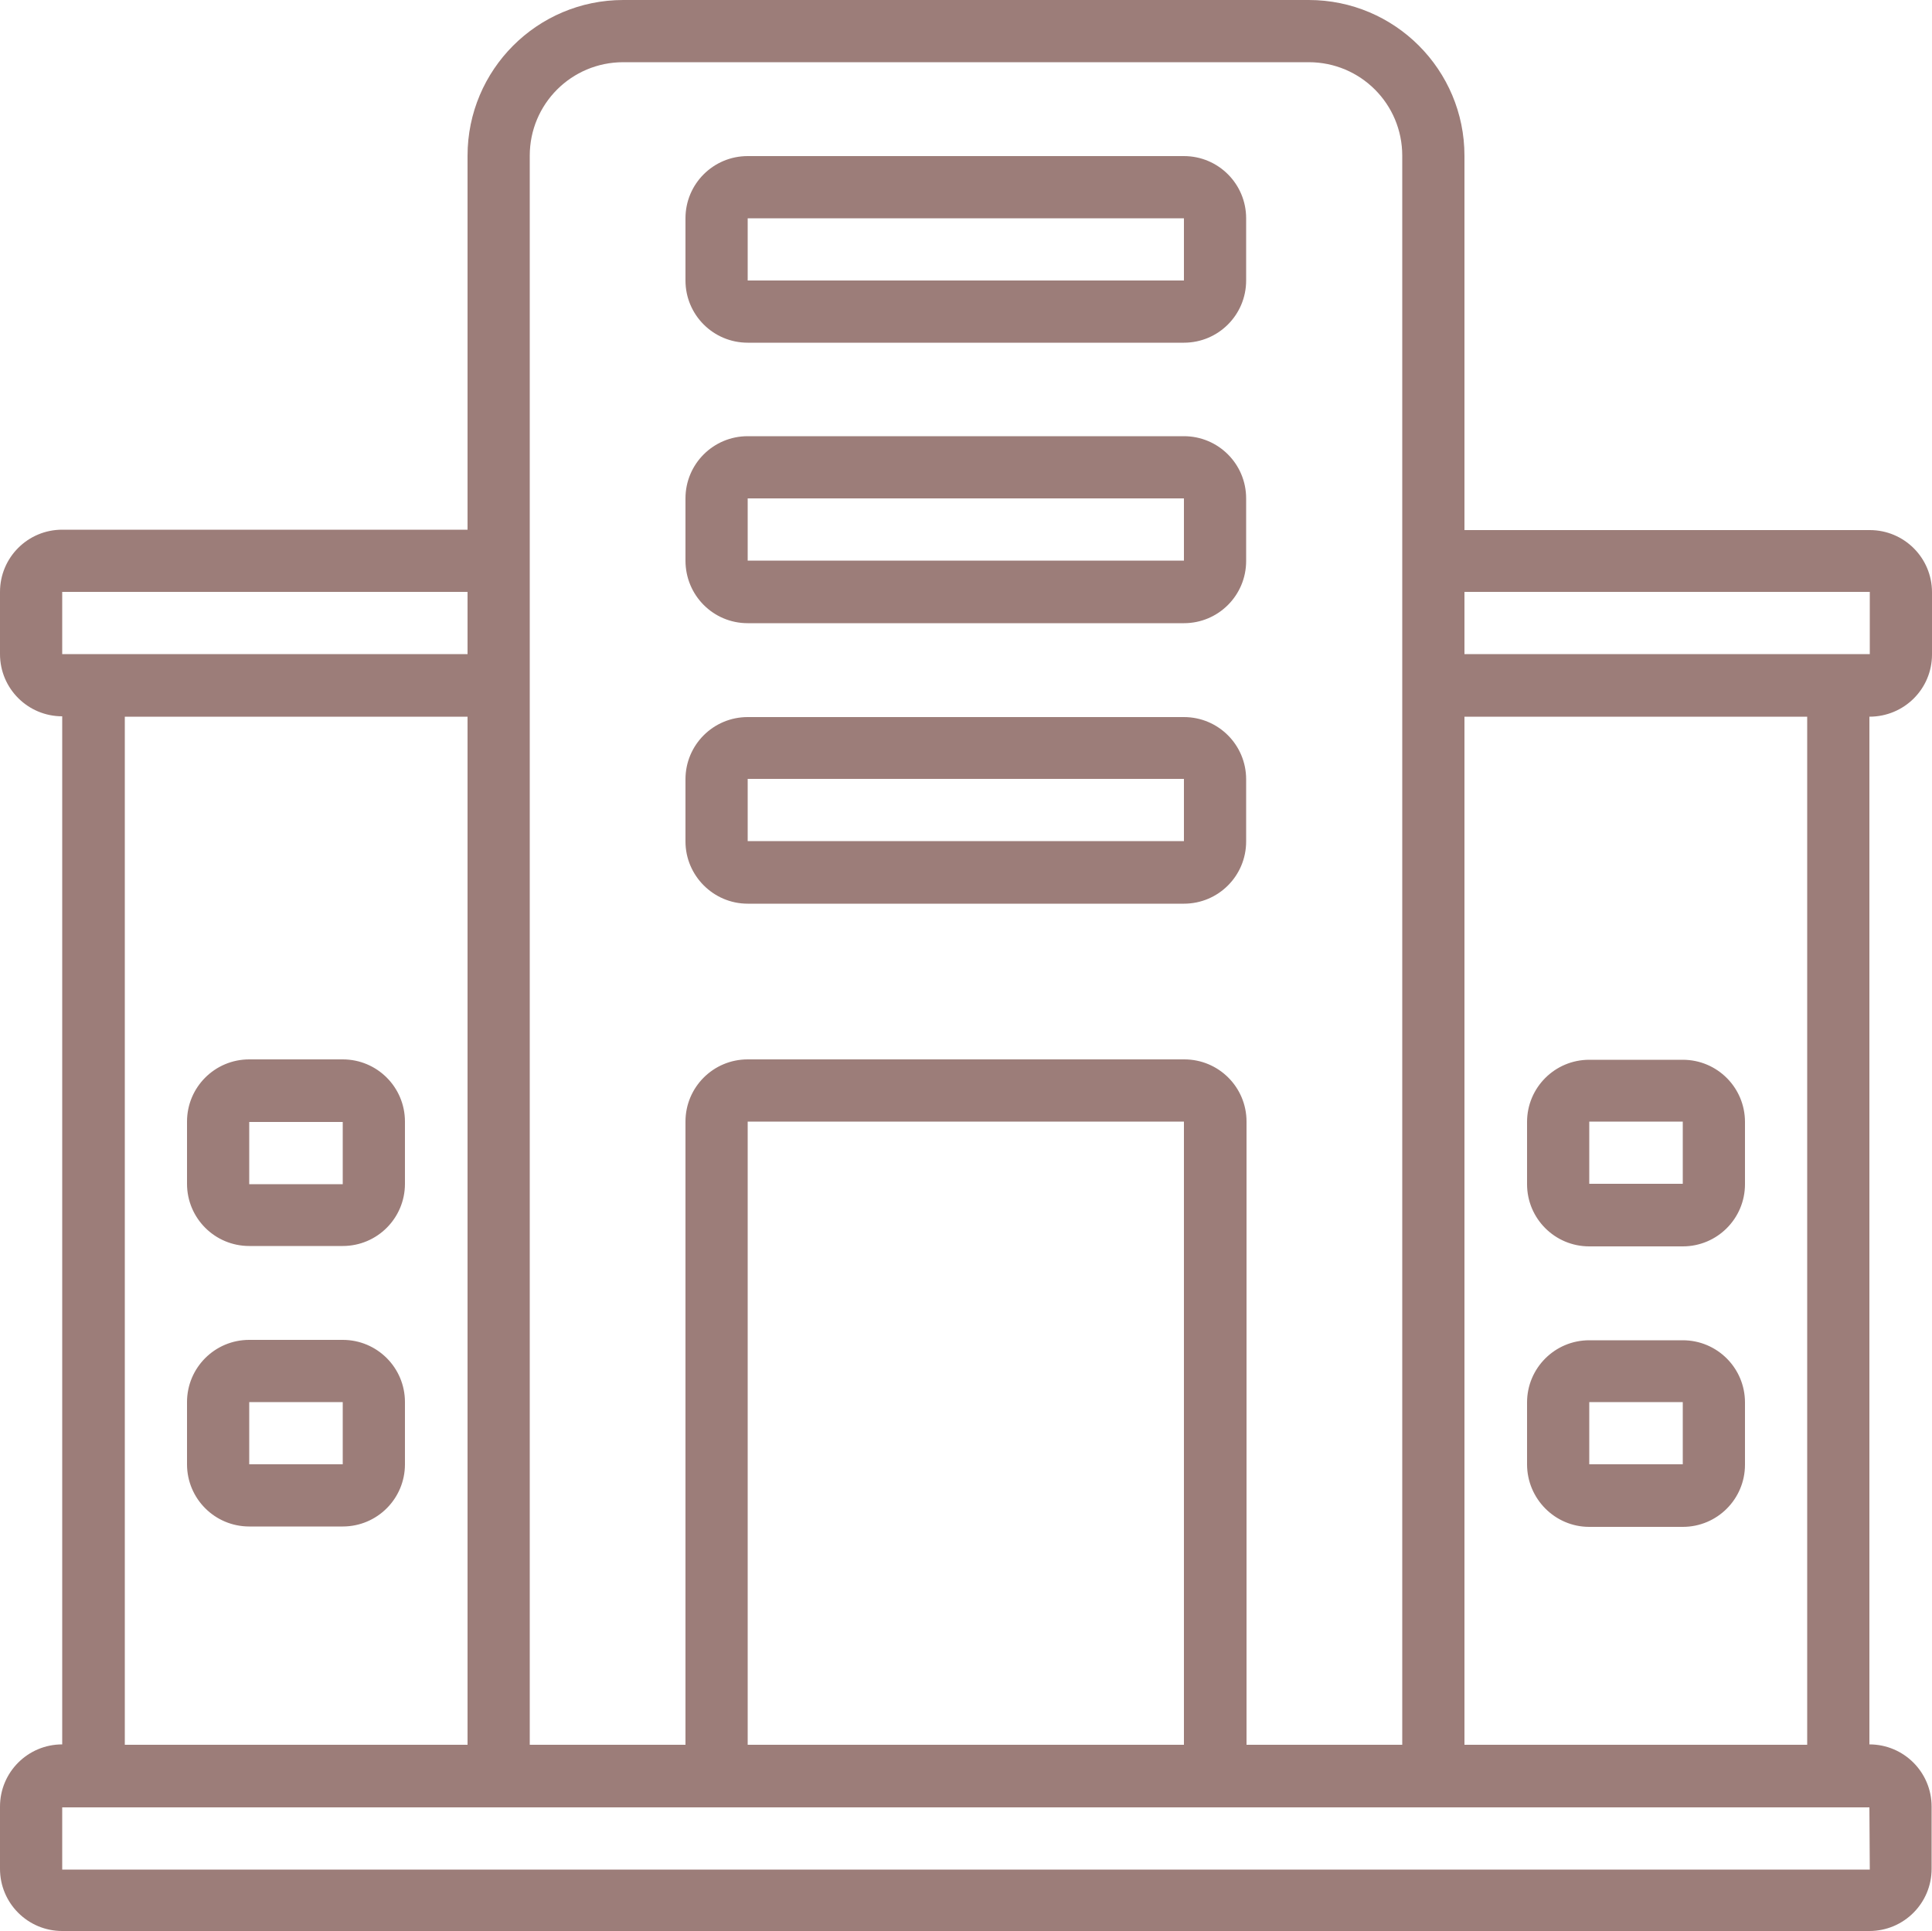 <?xml version="1.0" encoding="UTF-8" standalone="no"?><svg xmlns="http://www.w3.org/2000/svg" xmlns:xlink="http://www.w3.org/1999/xlink" fill="#9c7d79" height="499.8" preserveAspectRatio="xMidYMid meet" version="1" viewBox="0.0 0.0 500.0 499.8" width="500" zoomAndPan="magnify"><g id="change1_1"><path d="M500,169.4v-16.1c0-8.9-7.2-16.1-16.1-16.1H379V40.3C379,18.1,361,0,338.7,0H161.3C139,0,121,18.1,121,40.3v96.8H16.1 c-8.9,0-16.1,7.2-16.1,16.1v16.1c0,8.9,7.2,16.1,16.1,16.1v266.1c-8.9,0-16.1,7.2-16.1,16.1v16.1c0,8.9,7.2,16.1,16.1,16.1h467.7 c8.9,0,16.1-7.2,16.1-16.1v-16.1c0-8.9-7.2-16.1-16.1-16.1V185.5C492.8,185.5,500,178.3,500,169.4z M483.9,153.2v16.1H379v-16.1 H483.9z M137.1,40.3c0-13.4,10.8-24.2,24.2-24.2h177.4c13.4,0,24.2,10.8,24.2,24.2v411.3h-40.3V290.3c0-8.9-7.2-16.1-16.1-16.1 H193.5c-8.9,0-16.1,7.2-16.1,16.1v161.3h-40.3V40.3z M306.5,451.6H193.5V290.3h112.9V451.6z M16.1,153.2H121v16.1H16.1V153.2z M32.3,185.5H121v266.1H32.3V185.5z M483.9,483.9H16.1v-16.1h467.7L483.9,483.9z M467.7,451.6H379V185.5h88.7V451.6z M193.5,88.7 h112.9c8.9,0,16.1-7.2,16.1-16.1V56.5c0-8.9-7.2-16.1-16.1-16.1H193.5c-8.9,0-16.1,7.2-16.1,16.1v16.1 C177.4,81.5,184.6,88.7,193.5,88.7z M193.5,56.5h112.9l0,16.1H193.5V56.5z M193.5,161.3h112.9c8.9,0,16.1-7.2,16.1-16.1V129 c0-8.9-7.2-16.1-16.1-16.1H193.5c-8.9,0-16.1,7.2-16.1,16.1v16.1C177.4,154.1,184.6,161.3,193.5,161.3z M193.5,129h112.9l0,16.1 H193.5V129z M193.5,233.9h112.9c8.9,0,16.1-7.2,16.1-16.1v-16.1c0-8.9-7.2-16.1-16.1-16.1H193.5c-8.9,0-16.1,7.2-16.1,16.1v16.1 C177.4,226.6,184.6,233.9,193.5,233.9z M193.5,201.6h112.9l0,16.1H193.5V201.6z M411.3,322.6h24.2c8.9,0,16.1-7.2,16.1-16.1v-16.1 c0-8.9-7.2-16.1-16.1-16.1h-24.2c-8.9,0-16.1,7.2-16.1,16.1v16.1C395.2,315.4,402.4,322.6,411.3,322.6z M411.3,290.3h24.2l0,16.1 h-24.2V290.3z M411.3,395.2h24.2c8.9,0,16.1-7.2,16.1-16.1v-16.1c0-8.9-7.2-16.1-16.1-16.1h-24.2c-8.9,0-16.1,7.2-16.1,16.1V379 C395.2,387.9,402.4,395.2,411.3,395.2z M411.3,362.9h24.2l0,16.1h-24.2V362.9z M88.7,274.2H64.5c-8.9,0-16.1,7.2-16.1,16.1v16.1 c0,8.9,7.2,16.1,16.1,16.1h24.2c8.9,0,16.1-7.2,16.1-16.1v-16.1C104.8,281.4,97.6,274.2,88.7,274.2z M64.5,306.5v-16.1h24.2l0,16.1 H64.5z M88.7,346.8H64.5c-8.9,0-16.1,7.2-16.1,16.1V379c0,8.9,7.2,16.1,16.1,16.1h24.2c8.9,0,16.1-7.2,16.1-16.1v-16.1 C104.8,354,97.6,346.8,88.7,346.8z M64.5,379v-16.1h24.2l0,16.1H64.5z" fill="inherit"/></g></svg>